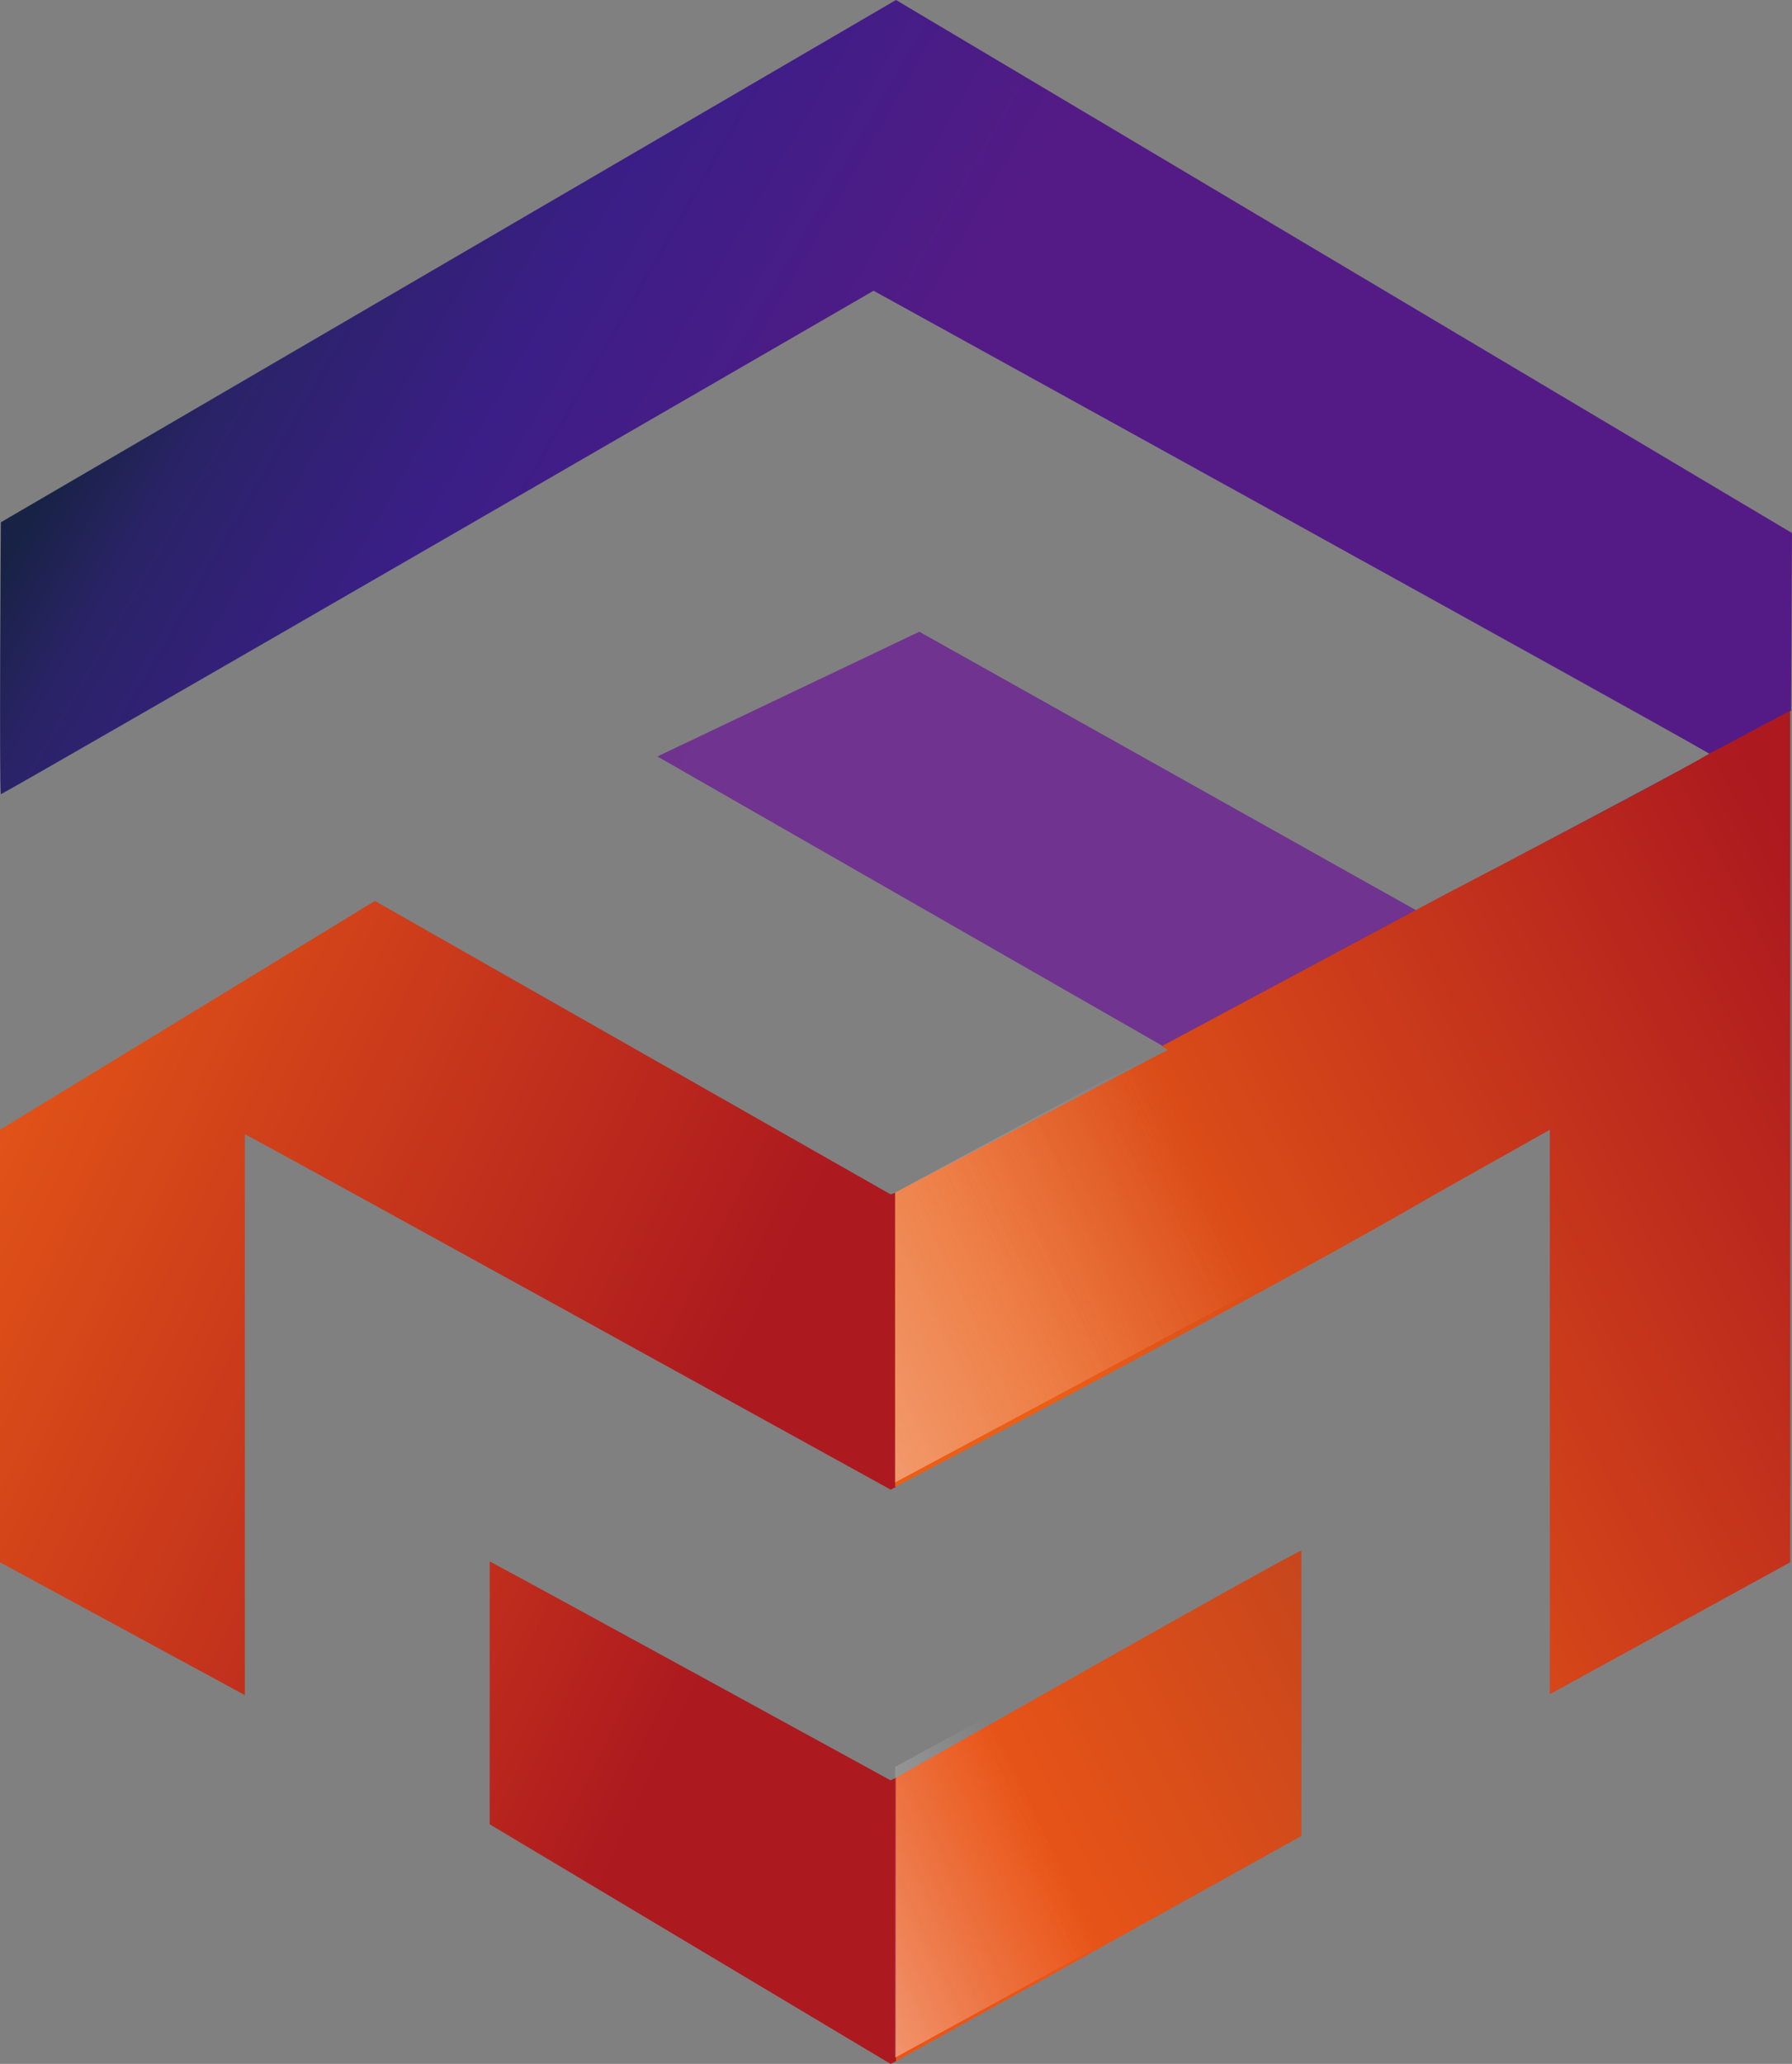 <?xml version="1.0" encoding="UTF-8"?>
<!-- Generator: Adobe Illustrator 25.4.1, SVG Export Plug-In . SVG Version: 6.00 Build 0)  -->
<svg xmlns="http://www.w3.org/2000/svg" xmlns:xlink="http://www.w3.org/1999/xlink" version="1.1" id="图层_1" x="0px" y="0px" width="199.8px" height="230px" viewBox="0 0 199.8 230" xml:space="preserve">
<rect x="0" y="0" width="199.8" height="230" fill="#808080" stroke="none"/>
<linearGradient id="SVGID_1_" gradientUnits="userSpaceOnUse" x1="-16.414" y1="120.007" x2="76.07" y2="164.757">
	<stop offset="0" style="stop-color:#EB5E16"></stop>
	<stop offset="1" style="stop-color:#AC191F"></stop>
</linearGradient>
<path fill="url(#SVGID_1_)" d="M99.3,133.1l-57.5-32.7L0,125.9v48.2l27.3,14.8c0,0,0-41.5,0-62.5C29,127.2,99.3,166,99.3,166  s0.2-0.1,0.6-0.3l0-32.8L99.3,133.1z"></path>
<linearGradient id="SVGID_00000036246734772574620700000005051364865977754024_" gradientUnits="userSpaceOnUse" x1="112.48" y1="206.351" x2="204.006" y2="159.384">
	<stop offset="0" style="stop-color:#EA5517"></stop>
	<stop offset="1" style="stop-color:#983223"></stop>
</linearGradient>
<path fill="url(#SVGID_00000036246734772574620700000005051364865977754024_)" d="M145.1,172.8c-1.3,0.4-39.9,22.3-45.2,25.3v31.6  l45.2-25.1C145.1,204.5,145.1,182.5,145.1,172.8z"></path>
<linearGradient id="SVGID_00000177459917375368154100000009327279605271192474_" gradientUnits="userSpaceOnUse" x1="-4.779" y1="162.491" x2="72.318" y2="199.796">
	<stop offset="0" style="stop-color:#EB5E16"></stop>
	<stop offset="1" style="stop-color:#AC191F"></stop>
</linearGradient>
<path fill="url(#SVGID_00000177459917375368154100000009327279605271192474_)" d="M99.3,198.4c0,0-40-21.9-44.7-24.4  c0,9.7,0,29.3,0,29.3L99.3,230l0.6-0.3v-31.6C99.5,198.3,99.3,198.4,99.3,198.4z"></path>
<linearGradient id="SVGID_00000010279805652582017610000014114602141514692272_" gradientUnits="userSpaceOnUse" x1="88.461" y1="66.558" x2="20.65" y2="27.227">
	<stop offset="0" style="stop-color:#541B86"></stop>
	<stop offset="0.495" style="stop-color:#3B1E87"></stop>
	<stop offset="0.847" style="stop-color:#2A2367"></stop>
	<stop offset="1" style="stop-color:#172244"></stop>
</linearGradient>
<path fill="url(#SVGID_00000010279805652582017610000014114602141514692272_)" d="M199.8,59.4L99.9,0L0.1,58.2c0,0-0.2,29.1,0,30.3  C2,87.6,97.4,32.4,97.4,32.4s86.9,47.9,93.2,51.6c-0.1,0-0.1,0.1-0.3,0.2l9.4-5L199.8,59.4z"></path>
<linearGradient id="SVGID_00000034048828809631498270000009387236671300240021_" gradientUnits="userSpaceOnUse" x1="83.918" y1="72.835" x2="-12.774" y2="16.754">
	<stop offset="0" style="stop-color:#70338F"></stop>
	<stop offset="1" style="stop-color:#272B61"></stop>
</linearGradient>
<path fill="url(#SVGID_00000034048828809631498270000009387236671300240021_)" d="M158,101.5l-55.5-31.1L73.3,84.3l56.4,32.3  l31.2-16.7C159.1,100.9,158,101.5,158,101.5z"></path>
<path fill="#036EB8" d="M160.9,99.9c7.5-3.9,26.7-14,29.5-15.7L160.9,99.9z"></path>
<linearGradient id="SVGID_00000109726633869789198340000012983576621502177444_" gradientUnits="userSpaceOnUse" x1="122.923" y1="166.509" x2="213.446" y2="120.057">
	<stop offset="0" style="stop-color:#EB5E16"></stop>
	<stop offset="1" style="stop-color:#AC191F"></stop>
</linearGradient>
<path fill="url(#SVGID_00000109726633869789198340000012983576621502177444_)" d="M99.8,132.9l0,32.8c5-2.6,42.5-22.3,60.2-32.6  c3.9-2.2,7.8-4.4,12.8-7.2c0,21.6,0,62.9,0,62.9l26.8-14.7l0-94.9l-9.4,5c-2.8,1.7-22,11.8-29.5,15.7l-31.2,16.7l0.7,0.4L99.8,132.9  z"></path>
<linearGradient id="SVGID_00000150790743739865729550000014392647298096676532_" gradientUnits="userSpaceOnUse" x1="89.199" y1="150.947" x2="183.747" y2="106.666">
	<stop offset="0" style="stop-color:#FFFFFF;stop-opacity:0.4"></stop>
	<stop offset="0.473" style="stop-color:#F0F0F0;stop-opacity:0"></stop>
</linearGradient>
<polygon fill="url(#SVGID_00000150790743739865729550000014392647298096676532_)" points="190.4,116.7 99.8,165.2 99.8,132.9   190.4,84.3 "></polygon>
<linearGradient id="SVGID_00000177467629496742394030000014462496533723694488_" gradientUnits="userSpaceOnUse" x1="91.128" y1="215.412" x2="144.096" y2="190.605">
	<stop offset="0" style="stop-color:#FFFFFF;stop-opacity:0.4"></stop>
	<stop offset="0.473" style="stop-color:#F0F0F0;stop-opacity:0"></stop>
</linearGradient>
<polygon fill="url(#SVGID_00000177467629496742394030000014462496533723694488_)" points="145.1,204.5 99.8,229.3 99.8,196.9   145.1,172.2 "></polygon>
</svg>
